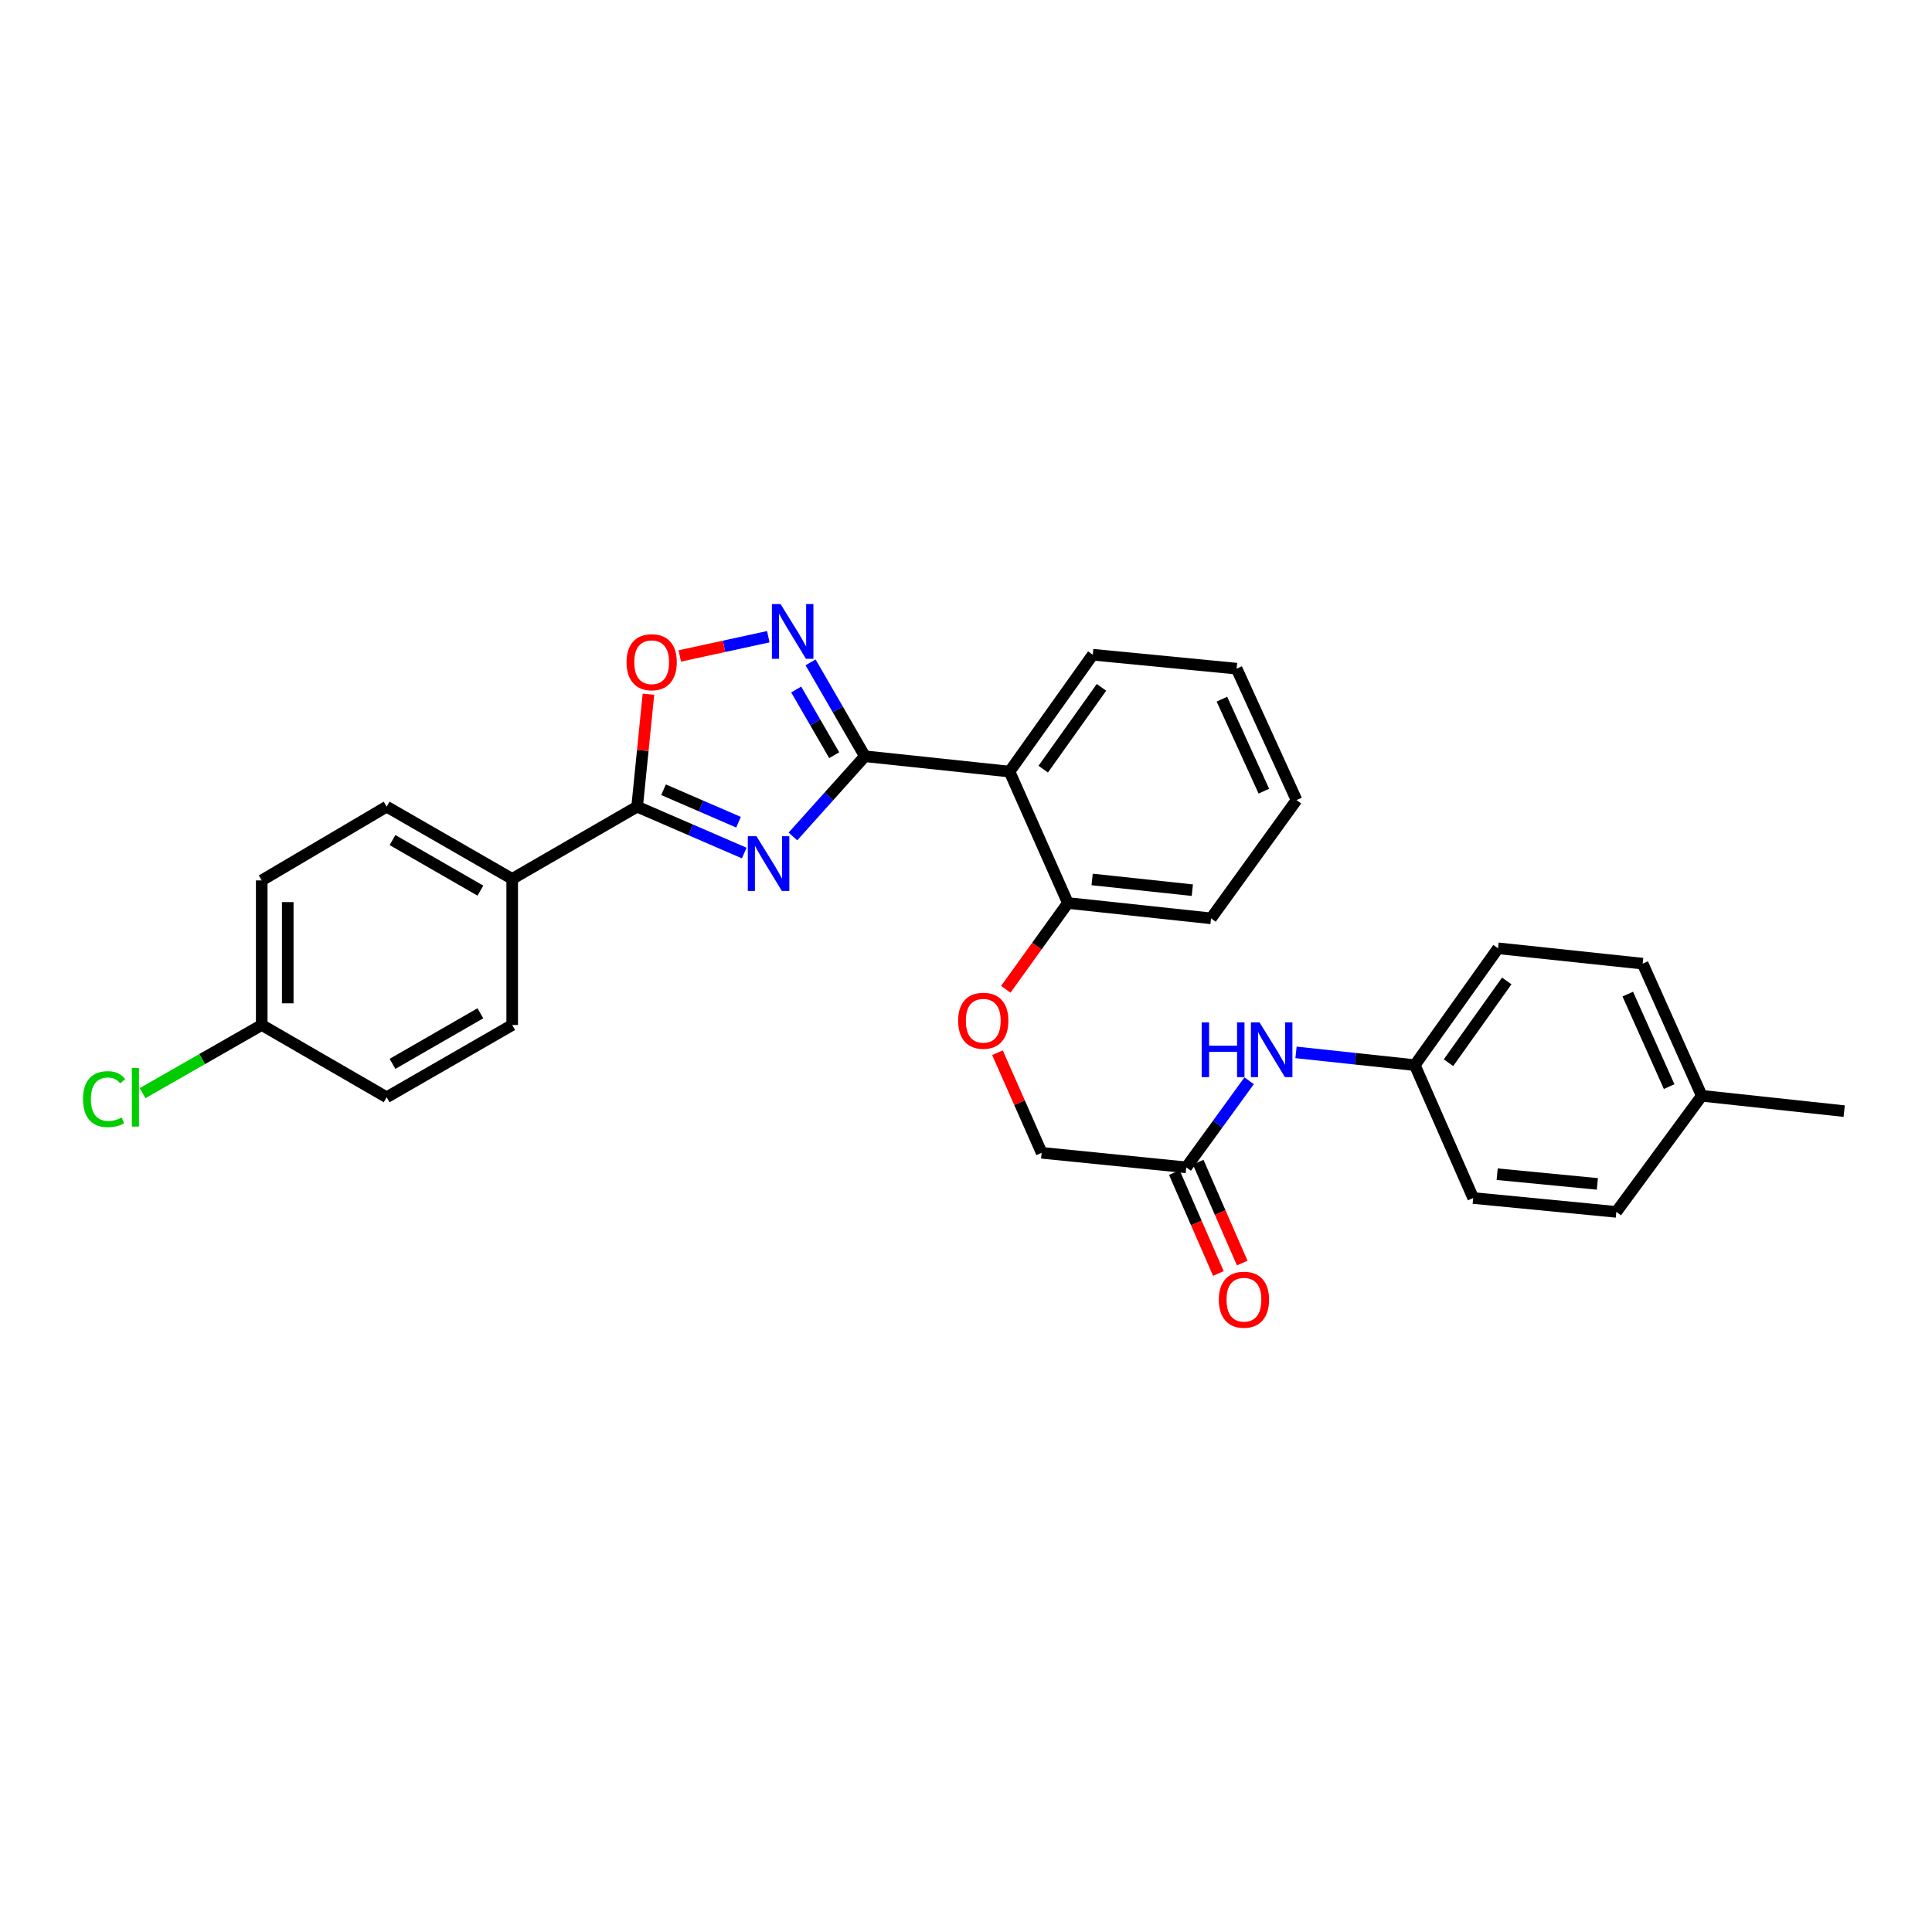 <?xml version='1.0' encoding='iso-8859-1'?>
<svg version='1.1' baseProfile='full'
              xmlns='http://www.w3.org/2000/svg'
                      xmlns:rdkit='http://www.rdkit.org/xml'
                      xmlns:xlink='http://www.w3.org/1999/xlink'
                  xml:space='preserve'
width='1000px' height='1000px' viewBox='0 0 1000 1000'>
<!-- END OF HEADER -->
<rect style='opacity:1.0;fill:#FFFFFF;stroke:none' width='1000' height='1000' x='0' y='0'> </rect>
<path class='bond-0' d='M 410.417,432.944 L 429.042,412.191' style='fill:none;fill-rule:evenodd;stroke:#0000FF;stroke-width:6px;stroke-linecap:butt;stroke-linejoin:miter;stroke-opacity:1' />
<path class='bond-0' d='M 429.042,412.191 L 447.668,391.438' style='fill:none;fill-rule:evenodd;stroke:#000000;stroke-width:6px;stroke-linecap:butt;stroke-linejoin:miter;stroke-opacity:1' />
<path class='bond-2' d='M 385.217,441.536 L 357.498,429.533' style='fill:none;fill-rule:evenodd;stroke:#0000FF;stroke-width:6px;stroke-linecap:butt;stroke-linejoin:miter;stroke-opacity:1' />
<path class='bond-2' d='M 357.498,429.533 L 329.778,417.53' style='fill:none;fill-rule:evenodd;stroke:#000000;stroke-width:6px;stroke-linecap:butt;stroke-linejoin:miter;stroke-opacity:1' />
<path class='bond-2' d='M 382.254,425.576 L 362.85,417.173' style='fill:none;fill-rule:evenodd;stroke:#0000FF;stroke-width:6px;stroke-linecap:butt;stroke-linejoin:miter;stroke-opacity:1' />
<path class='bond-2' d='M 362.85,417.173 L 343.446,408.771' style='fill:none;fill-rule:evenodd;stroke:#000000;stroke-width:6px;stroke-linecap:butt;stroke-linejoin:miter;stroke-opacity:1' />
<path class='bond-1' d='M 447.668,391.438 L 433.609,367.141' style='fill:none;fill-rule:evenodd;stroke:#000000;stroke-width:6px;stroke-linecap:butt;stroke-linejoin:miter;stroke-opacity:1' />
<path class='bond-1' d='M 433.609,367.141 L 419.55,342.844' style='fill:none;fill-rule:evenodd;stroke:#0000FF;stroke-width:6px;stroke-linecap:butt;stroke-linejoin:miter;stroke-opacity:1' />
<path class='bond-1' d='M 431.792,390.894 L 421.951,373.887' style='fill:none;fill-rule:evenodd;stroke:#000000;stroke-width:6px;stroke-linecap:butt;stroke-linejoin:miter;stroke-opacity:1' />
<path class='bond-1' d='M 421.951,373.887 L 412.11,356.879' style='fill:none;fill-rule:evenodd;stroke:#0000FF;stroke-width:6px;stroke-linecap:butt;stroke-linejoin:miter;stroke-opacity:1' />
<path class='bond-3' d='M 447.668,391.438 L 522.532,399.37' style='fill:none;fill-rule:evenodd;stroke:#000000;stroke-width:6px;stroke-linecap:butt;stroke-linejoin:miter;stroke-opacity:1' />
<path class='bond-29' d='M 397.67,329.558 L 374.76,334.539' style='fill:none;fill-rule:evenodd;stroke:#0000FF;stroke-width:6px;stroke-linecap:butt;stroke-linejoin:miter;stroke-opacity:1' />
<path class='bond-29' d='M 374.76,334.539 L 351.85,339.519' style='fill:none;fill-rule:evenodd;stroke:#FF0000;stroke-width:6px;stroke-linecap:butt;stroke-linejoin:miter;stroke-opacity:1' />
<path class='bond-4' d='M 329.778,417.53 L 332.705,388.426' style='fill:none;fill-rule:evenodd;stroke:#000000;stroke-width:6px;stroke-linecap:butt;stroke-linejoin:miter;stroke-opacity:1' />
<path class='bond-4' d='M 332.705,388.426 L 335.632,359.321' style='fill:none;fill-rule:evenodd;stroke:#FF0000;stroke-width:6px;stroke-linecap:butt;stroke-linejoin:miter;stroke-opacity:1' />
<path class='bond-5' d='M 329.778,417.53 L 265.113,454.921' style='fill:none;fill-rule:evenodd;stroke:#000000;stroke-width:6px;stroke-linecap:butt;stroke-linejoin:miter;stroke-opacity:1' />
<path class='bond-7' d='M 522.532,399.37 L 552.74,467.402' style='fill:none;fill-rule:evenodd;stroke:#000000;stroke-width:6px;stroke-linecap:butt;stroke-linejoin:miter;stroke-opacity:1' />
<path class='bond-20' d='M 522.532,399.37 L 565.618,338.88' style='fill:none;fill-rule:evenodd;stroke:#000000;stroke-width:6px;stroke-linecap:butt;stroke-linejoin:miter;stroke-opacity:1' />
<path class='bond-20' d='M 539.966,398.11 L 570.125,355.767' style='fill:none;fill-rule:evenodd;stroke:#000000;stroke-width:6px;stroke-linecap:butt;stroke-linejoin:miter;stroke-opacity:1' />
<path class='bond-11' d='M 265.113,454.921 L 200.133,417.53' style='fill:none;fill-rule:evenodd;stroke:#000000;stroke-width:6px;stroke-linecap:butt;stroke-linejoin:miter;stroke-opacity:1' />
<path class='bond-11' d='M 248.648,460.987 L 203.163,434.813' style='fill:none;fill-rule:evenodd;stroke:#000000;stroke-width:6px;stroke-linecap:butt;stroke-linejoin:miter;stroke-opacity:1' />
<path class='bond-12' d='M 265.113,454.921 L 265.113,530.534' style='fill:none;fill-rule:evenodd;stroke:#000000;stroke-width:6px;stroke-linecap:butt;stroke-linejoin:miter;stroke-opacity:1' />
<path class='bond-6' d='M 614.001,604.216 L 539.159,596.688' style='fill:none;fill-rule:evenodd;stroke:#000000;stroke-width:6px;stroke-linecap:butt;stroke-linejoin:miter;stroke-opacity:1' />
<path class='bond-8' d='M 614.001,604.216 L 630.278,581.811' style='fill:none;fill-rule:evenodd;stroke:#000000;stroke-width:6px;stroke-linecap:butt;stroke-linejoin:miter;stroke-opacity:1' />
<path class='bond-8' d='M 630.278,581.811 L 646.555,559.407' style='fill:none;fill-rule:evenodd;stroke:#0000FF;stroke-width:6px;stroke-linecap:butt;stroke-linejoin:miter;stroke-opacity:1' />
<path class='bond-10' d='M 607.829,606.91 L 619.228,633.027' style='fill:none;fill-rule:evenodd;stroke:#000000;stroke-width:6px;stroke-linecap:butt;stroke-linejoin:miter;stroke-opacity:1' />
<path class='bond-10' d='M 619.228,633.027 L 630.627,659.145' style='fill:none;fill-rule:evenodd;stroke:#FF0000;stroke-width:6px;stroke-linecap:butt;stroke-linejoin:miter;stroke-opacity:1' />
<path class='bond-10' d='M 620.173,601.522 L 631.572,627.64' style='fill:none;fill-rule:evenodd;stroke:#000000;stroke-width:6px;stroke-linecap:butt;stroke-linejoin:miter;stroke-opacity:1' />
<path class='bond-10' d='M 631.572,627.64 L 642.972,653.757' style='fill:none;fill-rule:evenodd;stroke:#FF0000;stroke-width:6px;stroke-linecap:butt;stroke-linejoin:miter;stroke-opacity:1' />
<path class='bond-9' d='M 552.74,467.402 L 536.667,489.73' style='fill:none;fill-rule:evenodd;stroke:#000000;stroke-width:6px;stroke-linecap:butt;stroke-linejoin:miter;stroke-opacity:1' />
<path class='bond-9' d='M 536.667,489.73 L 520.594,512.057' style='fill:none;fill-rule:evenodd;stroke:#FF0000;stroke-width:6px;stroke-linecap:butt;stroke-linejoin:miter;stroke-opacity:1' />
<path class='bond-25' d='M 552.74,467.402 L 626.826,475.334' style='fill:none;fill-rule:evenodd;stroke:#000000;stroke-width:6px;stroke-linecap:butt;stroke-linejoin:miter;stroke-opacity:1' />
<path class='bond-25' d='M 565.287,455.2 L 617.147,460.752' style='fill:none;fill-rule:evenodd;stroke:#000000;stroke-width:6px;stroke-linecap:butt;stroke-linejoin:miter;stroke-opacity:1' />
<path class='bond-14' d='M 670.811,544.717 L 701.557,548.011' style='fill:none;fill-rule:evenodd;stroke:#0000FF;stroke-width:6px;stroke-linecap:butt;stroke-linejoin:miter;stroke-opacity:1' />
<path class='bond-14' d='M 701.557,548.011 L 732.302,551.306' style='fill:none;fill-rule:evenodd;stroke:#000000;stroke-width:6px;stroke-linecap:butt;stroke-linejoin:miter;stroke-opacity:1' />
<path class='bond-13' d='M 516.28,544.882 L 527.72,570.785' style='fill:none;fill-rule:evenodd;stroke:#FF0000;stroke-width:6px;stroke-linecap:butt;stroke-linejoin:miter;stroke-opacity:1' />
<path class='bond-13' d='M 527.72,570.785 L 539.159,596.688' style='fill:none;fill-rule:evenodd;stroke:#000000;stroke-width:6px;stroke-linecap:butt;stroke-linejoin:miter;stroke-opacity:1' />
<path class='bond-16' d='M 200.133,417.53 L 135.468,455.699' style='fill:none;fill-rule:evenodd;stroke:#000000;stroke-width:6px;stroke-linecap:butt;stroke-linejoin:miter;stroke-opacity:1' />
<path class='bond-17' d='M 265.113,530.534 L 200.133,567.94' style='fill:none;fill-rule:evenodd;stroke:#000000;stroke-width:6px;stroke-linecap:butt;stroke-linejoin:miter;stroke-opacity:1' />
<path class='bond-17' d='M 248.646,524.472 L 203.16,550.656' style='fill:none;fill-rule:evenodd;stroke:#000000;stroke-width:6px;stroke-linecap:butt;stroke-linejoin:miter;stroke-opacity:1' />
<path class='bond-21' d='M 732.302,551.306 L 762.525,620.094' style='fill:none;fill-rule:evenodd;stroke:#000000;stroke-width:6px;stroke-linecap:butt;stroke-linejoin:miter;stroke-opacity:1' />
<path class='bond-22' d='M 732.302,551.306 L 775.387,490.838' style='fill:none;fill-rule:evenodd;stroke:#000000;stroke-width:6px;stroke-linecap:butt;stroke-linejoin:miter;stroke-opacity:1' />
<path class='bond-22' d='M 749.734,550.051 L 779.894,507.724' style='fill:none;fill-rule:evenodd;stroke:#000000;stroke-width:6px;stroke-linecap:butt;stroke-linejoin:miter;stroke-opacity:1' />
<path class='bond-15' d='M 135.468,530.534 L 200.133,567.94' style='fill:none;fill-rule:evenodd;stroke:#000000;stroke-width:6px;stroke-linecap:butt;stroke-linejoin:miter;stroke-opacity:1' />
<path class='bond-18' d='M 135.468,530.534 L 104.641,548.172' style='fill:none;fill-rule:evenodd;stroke:#000000;stroke-width:6px;stroke-linecap:butt;stroke-linejoin:miter;stroke-opacity:1' />
<path class='bond-18' d='M 104.641,548.172 L 73.814,565.809' style='fill:none;fill-rule:evenodd;stroke:#00CC00;stroke-width:6px;stroke-linecap:butt;stroke-linejoin:miter;stroke-opacity:1' />
<path class='bond-30' d='M 135.468,530.534 L 135.468,455.699' style='fill:none;fill-rule:evenodd;stroke:#000000;stroke-width:6px;stroke-linecap:butt;stroke-linejoin:miter;stroke-opacity:1' />
<path class='bond-30' d='M 148.937,519.309 L 148.937,466.924' style='fill:none;fill-rule:evenodd;stroke:#000000;stroke-width:6px;stroke-linecap:butt;stroke-linejoin:miter;stroke-opacity:1' />
<path class='bond-19' d='M 880.833,567.184 L 850.237,498.785' style='fill:none;fill-rule:evenodd;stroke:#000000;stroke-width:6px;stroke-linecap:butt;stroke-linejoin:miter;stroke-opacity:1' />
<path class='bond-19' d='M 863.949,562.424 L 842.531,514.544' style='fill:none;fill-rule:evenodd;stroke:#000000;stroke-width:6px;stroke-linecap:butt;stroke-linejoin:miter;stroke-opacity:1' />
<path class='bond-26' d='M 880.833,567.184 L 954.545,575.116' style='fill:none;fill-rule:evenodd;stroke:#000000;stroke-width:6px;stroke-linecap:butt;stroke-linejoin:miter;stroke-opacity:1' />
<path class='bond-32' d='M 880.833,567.184 L 836.611,627.27' style='fill:none;fill-rule:evenodd;stroke:#000000;stroke-width:6px;stroke-linecap:butt;stroke-linejoin:miter;stroke-opacity:1' />
<path class='bond-27' d='M 565.618,338.88 L 640.07,346.093' style='fill:none;fill-rule:evenodd;stroke:#000000;stroke-width:6px;stroke-linecap:butt;stroke-linejoin:miter;stroke-opacity:1' />
<path class='bond-24' d='M 762.525,620.094 L 836.611,627.27' style='fill:none;fill-rule:evenodd;stroke:#000000;stroke-width:6px;stroke-linecap:butt;stroke-linejoin:miter;stroke-opacity:1' />
<path class='bond-24' d='M 774.936,607.764 L 826.796,612.787' style='fill:none;fill-rule:evenodd;stroke:#000000;stroke-width:6px;stroke-linecap:butt;stroke-linejoin:miter;stroke-opacity:1' />
<path class='bond-23' d='M 775.387,490.838 L 850.237,498.785' style='fill:none;fill-rule:evenodd;stroke:#000000;stroke-width:6px;stroke-linecap:butt;stroke-linejoin:miter;stroke-opacity:1' />
<path class='bond-31' d='M 626.826,475.334 L 671.079,414.118' style='fill:none;fill-rule:evenodd;stroke:#000000;stroke-width:6px;stroke-linecap:butt;stroke-linejoin:miter;stroke-opacity:1' />
<path class='bond-28' d='M 640.07,346.093 L 671.079,414.118' style='fill:none;fill-rule:evenodd;stroke:#000000;stroke-width:6px;stroke-linecap:butt;stroke-linejoin:miter;stroke-opacity:1' />
<path class='bond-28' d='M 632.466,361.883 L 654.172,409.501' style='fill:none;fill-rule:evenodd;stroke:#000000;stroke-width:6px;stroke-linecap:butt;stroke-linejoin:miter;stroke-opacity:1' />
<path  class='atom-0' d='M 391.551 432.829
L 400.831 447.829
Q 401.751 449.309, 403.231 451.989
Q 404.711 454.669, 404.791 454.829
L 404.791 432.829
L 408.551 432.829
L 408.551 461.149
L 404.671 461.149
L 394.711 444.749
Q 393.551 442.829, 392.311 440.629
Q 391.111 438.429, 390.751 437.749
L 390.751 461.149
L 387.071 461.149
L 387.071 432.829
L 391.551 432.829
' fill='#0000FF'/>
<path  class='atom-2' d='M 404.017 312.657
L 413.297 327.657
Q 414.217 329.137, 415.697 331.817
Q 417.177 334.497, 417.257 334.657
L 417.257 312.657
L 421.017 312.657
L 421.017 340.977
L 417.137 340.977
L 407.177 324.577
Q 406.017 322.657, 404.777 320.457
Q 403.577 318.257, 403.217 317.577
L 403.217 340.977
L 399.537 340.977
L 399.537 312.657
L 404.017 312.657
' fill='#0000FF'/>
<path  class='atom-5' d='M 324.306 342.761
Q 324.306 335.961, 327.666 332.161
Q 331.026 328.361, 337.306 328.361
Q 343.586 328.361, 346.946 332.161
Q 350.306 335.961, 350.306 342.761
Q 350.306 349.641, 346.906 353.561
Q 343.506 357.441, 337.306 357.441
Q 331.066 357.441, 327.666 353.561
Q 324.306 349.681, 324.306 342.761
M 337.306 354.241
Q 341.626 354.241, 343.946 351.361
Q 346.306 348.441, 346.306 342.761
Q 346.306 337.201, 343.946 334.401
Q 341.626 331.561, 337.306 331.561
Q 332.986 331.561, 330.626 334.361
Q 328.306 337.161, 328.306 342.761
Q 328.306 348.481, 330.626 351.361
Q 332.986 354.241, 337.306 354.241
' fill='#FF0000'/>
<path  class='atom-9' d='M 621.988 529.207
L 625.828 529.207
L 625.828 541.247
L 640.308 541.247
L 640.308 529.207
L 644.148 529.207
L 644.148 557.527
L 640.308 557.527
L 640.308 544.447
L 625.828 544.447
L 625.828 557.527
L 621.988 557.527
L 621.988 529.207
' fill='#0000FF'/>
<path  class='atom-9' d='M 651.948 529.207
L 661.228 544.207
Q 662.148 545.687, 663.628 548.367
Q 665.108 551.047, 665.188 551.207
L 665.188 529.207
L 668.948 529.207
L 668.948 557.527
L 665.068 557.527
L 655.108 541.127
Q 653.948 539.207, 652.708 537.007
Q 651.508 534.807, 651.148 534.127
L 651.148 557.527
L 647.468 557.527
L 647.468 529.207
L 651.948 529.207
' fill='#0000FF'/>
<path  class='atom-10' d='M 495.936 528.331
Q 495.936 521.531, 499.296 517.731
Q 502.656 513.931, 508.936 513.931
Q 515.216 513.931, 518.576 517.731
Q 521.936 521.531, 521.936 528.331
Q 521.936 535.211, 518.536 539.131
Q 515.136 543.011, 508.936 543.011
Q 502.696 543.011, 499.296 539.131
Q 495.936 535.251, 495.936 528.331
M 508.936 539.811
Q 513.256 539.811, 515.576 536.931
Q 517.936 534.011, 517.936 528.331
Q 517.936 522.771, 515.576 519.971
Q 513.256 517.131, 508.936 517.131
Q 504.616 517.131, 502.256 519.931
Q 499.936 522.731, 499.936 528.331
Q 499.936 534.051, 502.256 536.931
Q 504.616 539.811, 508.936 539.811
' fill='#FF0000'/>
<path  class='atom-11' d='M 630.864 672.717
Q 630.864 665.917, 634.224 662.117
Q 637.584 658.317, 643.864 658.317
Q 650.144 658.317, 653.504 662.117
Q 656.864 665.917, 656.864 672.717
Q 656.864 679.597, 653.464 683.517
Q 650.064 687.397, 643.864 687.397
Q 637.624 687.397, 634.224 683.517
Q 630.864 679.637, 630.864 672.717
M 643.864 684.197
Q 648.184 684.197, 650.504 681.317
Q 652.864 678.397, 652.864 672.717
Q 652.864 667.157, 650.504 664.357
Q 648.184 661.517, 643.864 661.517
Q 639.544 661.517, 637.184 664.317
Q 634.864 667.117, 634.864 672.717
Q 634.864 678.437, 637.184 681.317
Q 639.544 684.197, 643.864 684.197
' fill='#FF0000'/>
<path  class='atom-19' d='M 42.971 568.92
Q 42.971 561.88, 46.251 558.2
Q 49.571 554.48, 55.851 554.48
Q 61.691 554.48, 64.811 558.6
L 62.171 560.76
Q 59.891 557.76, 55.851 557.76
Q 51.571 557.76, 49.291 560.64
Q 47.051 563.48, 47.051 568.92
Q 47.051 574.52, 49.371 577.4
Q 51.731 580.28, 56.291 580.28
Q 59.411 580.28, 63.051 578.4
L 64.171 581.4
Q 62.691 582.36, 60.451 582.92
Q 58.211 583.48, 55.731 583.48
Q 49.571 583.48, 46.251 579.72
Q 42.971 575.96, 42.971 568.92
' fill='#00CC00'/>
<path  class='atom-19' d='M 68.251 552.76
L 71.931 552.76
L 71.931 583.12
L 68.251 583.12
L 68.251 552.76
' fill='#00CC00'/>
</svg>
